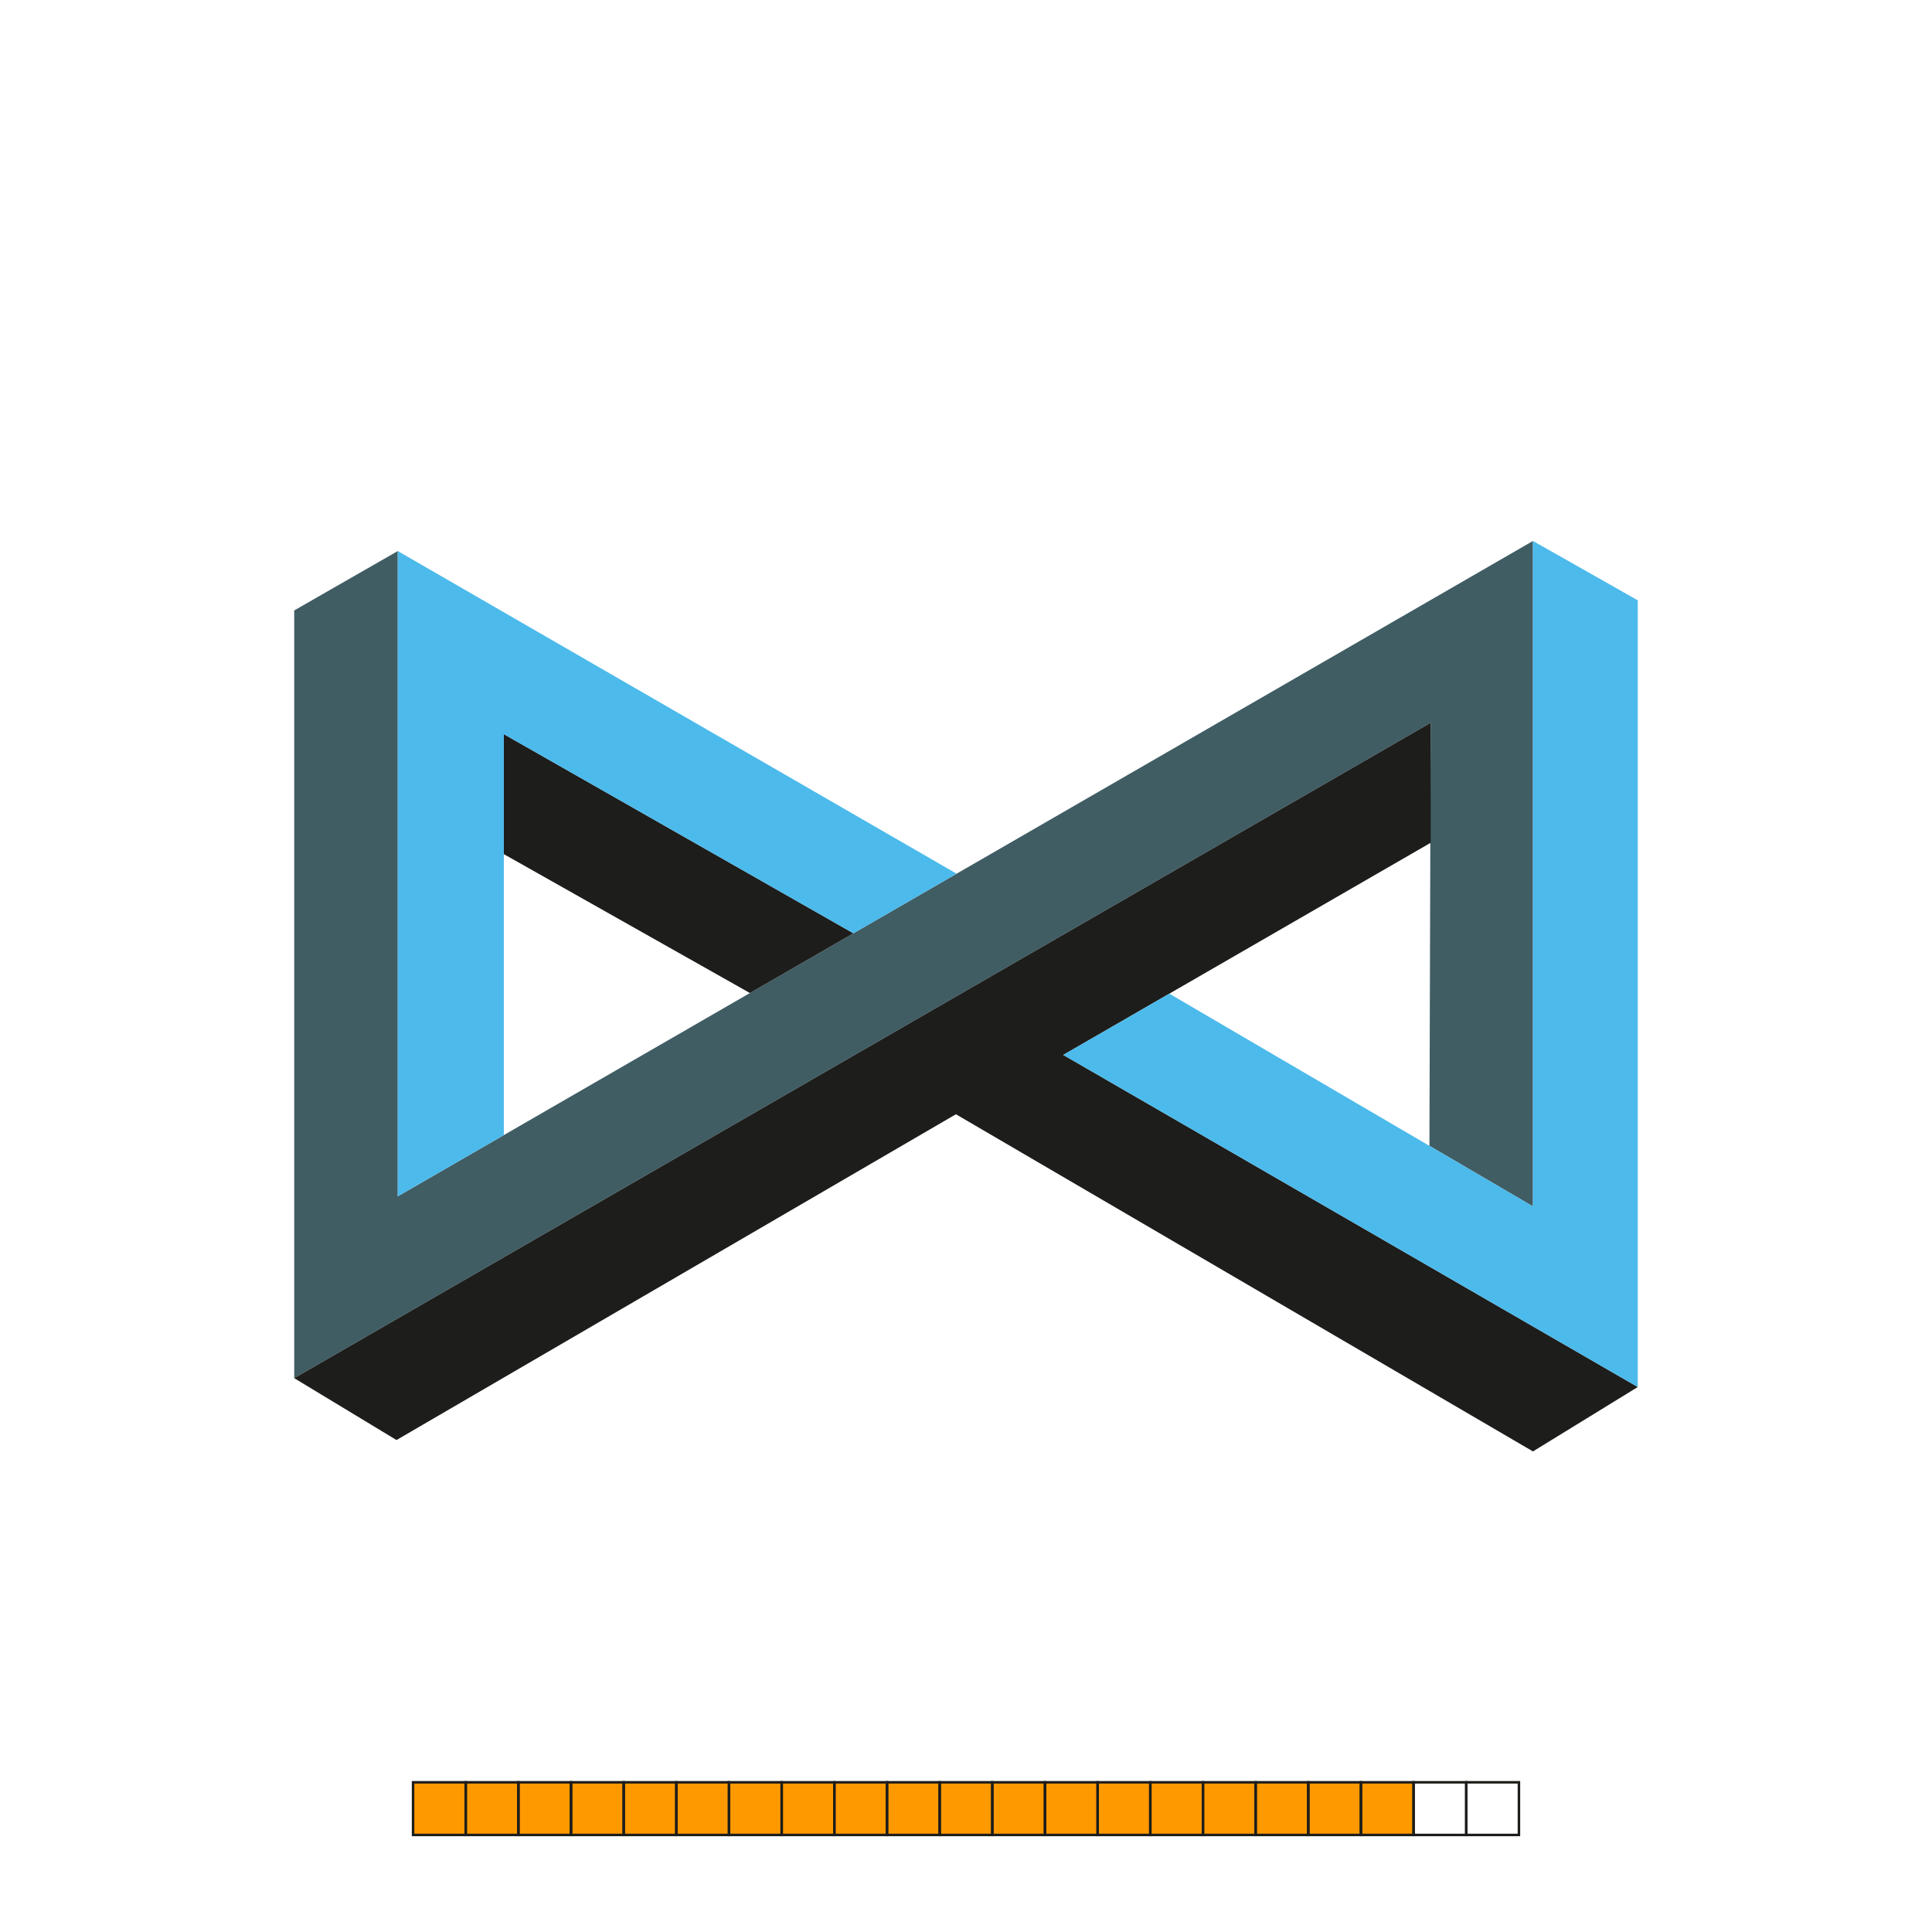 <?xml version="1.0" encoding="UTF-8"?>
<svg id="a" data-name="Ebene 1" xmlns="http://www.w3.org/2000/svg" viewBox="0 0 576 576">
  <rect x="123.15" y="531.37" width="298.3" height="15.7" style="fill: #f90;"/>
  <g>
    <rect x="123.15" y="531.37" width="15.7" height="15.7" style="fill: none; stroke: #1d1d1b; stroke-miterlimit: 10; stroke-width: .75px;"/>
    <rect x="138.85" y="531.37" width="15.7" height="15.7" style="fill: none; stroke: #1d1d1b; stroke-miterlimit: 10; stroke-width: .75px;"/>
    <rect x="154.55" y="531.37" width="15.7" height="15.7" style="fill: none; stroke: #1d1d1b; stroke-miterlimit: 10; stroke-width: .75px;"/>
    <rect x="185.95" y="531.37" width="15.7" height="15.7" style="fill: none; stroke: #1d1d1b; stroke-miterlimit: 10; stroke-width: .75px;"/>
    <rect x="201.65" y="531.37" width="15.7" height="15.7" style="fill: none; stroke: #1d1d1b; stroke-miterlimit: 10; stroke-width: .75px;"/>
    <rect x="170.25" y="531.37" width="15.7" height="15.7" style="fill: none; stroke: #1d1d1b; stroke-miterlimit: 10; stroke-width: .75px;"/>
    <rect x="233.05" y="531.37" width="15.7" height="15.7" style="fill: none; stroke: #1d1d1b; stroke-miterlimit: 10; stroke-width: .75px;"/>
    <rect x="248.75" y="531.37" width="15.7" height="15.7" style="fill: none; stroke: #1d1d1b; stroke-miterlimit: 10; stroke-width: .75px;"/>
    <rect x="264.45" y="531.37" width="15.7" height="15.7" style="fill: none; stroke: #1d1d1b; stroke-miterlimit: 10; stroke-width: .75px;"/>
    <rect x="295.85" y="531.37" width="15.7" height="15.7" style="fill: none; stroke: #1d1d1b; stroke-miterlimit: 10; stroke-width: .75px;"/>
    <rect x="311.55" y="531.37" width="15.7" height="15.7" style="fill: none; stroke: #1d1d1b; stroke-miterlimit: 10; stroke-width: .75px;"/>
    <rect x="327.25" y="531.37" width="15.7" height="15.7" style="fill: none; stroke: #1d1d1b; stroke-miterlimit: 10; stroke-width: .75px;"/>
    <rect x="280.15" y="531.37" width="15.7" height="15.7" style="fill: none; stroke: #1d1d1b; stroke-miterlimit: 10; stroke-width: .75px;"/>
    <rect x="342.95" y="531.37" width="15.7" height="15.7" style="fill: none; stroke: #1d1d1b; stroke-miterlimit: 10; stroke-width: .75px;"/>
    <rect x="358.65" y="531.37" width="15.7" height="15.7" style="fill: none; stroke: #1d1d1b; stroke-miterlimit: 10; stroke-width: .75px;"/>
    <rect x="374.35" y="531.37" width="15.7" height="15.7" style="fill: none; stroke: #1d1d1b; stroke-miterlimit: 10; stroke-width: .75px;"/>
    <rect x="405.75" y="531.37" width="15.7" height="15.7" style="fill: none; stroke: #1d1d1b; stroke-miterlimit: 10; stroke-width: .75px;"/>
    <rect x="421.45" y="531.37" width="15.7" height="15.7" style="fill: none; stroke: #1d1d1b; stroke-miterlimit: 10; stroke-width: .75px;"/>
    <rect x="437.15" y="531.37" width="15.7" height="15.7" style="fill: none; stroke: #1d1d1b; stroke-miterlimit: 10; stroke-width: .75px;"/>
    <rect x="390.05" y="531.37" width="15.7" height="15.7" style="fill: none; stroke: #1d1d1b; stroke-miterlimit: 10; stroke-width: .75px;"/>
    <rect x="217.35" y="531.37" width="15.7" height="15.7" style="fill: none; stroke: #1d1d1b; stroke-miterlimit: 10; stroke-width: .75px;"/>
  </g>
  <polygon points="118.59 164.29 118.59 356.67 457.03 161.28 457.03 359.68 426.16 341.61 426.54 215.49 87.72 410.88 87.72 181.99 118.59 164.29" style="fill: #405d64;"/>
  <g>
    <polygon points="118.21 429.33 87.72 410.88 426.54 215.49 426.54 251.26 316.99 314.51 488.28 413.52 457.03 432.72 284.99 332.2 118.21 429.33" style="fill: #1d1d1b;"/>
    <polygon points="223.58 296.06 150.21 254.65 150.21 218.88 254.43 278.25 223.58 296.06" style="fill: #1d1d1b;"/>
  </g>
  <g>
    <polygon points="150.21 218.88 150.21 254.65 150.21 338.41 118.59 356.67 118.59 164.29 285.2 260.48 254.43 278.25 150.21 218.88" style="fill: #4cbaeb;"/>
    <polygon points="488.28 178.98 488.28 413.52 316.99 314.51 348.62 296.25 457.03 359.68 457.03 161.28 488.28 178.98" style="fill: #4cbaeb;"/>
  </g>
</svg>